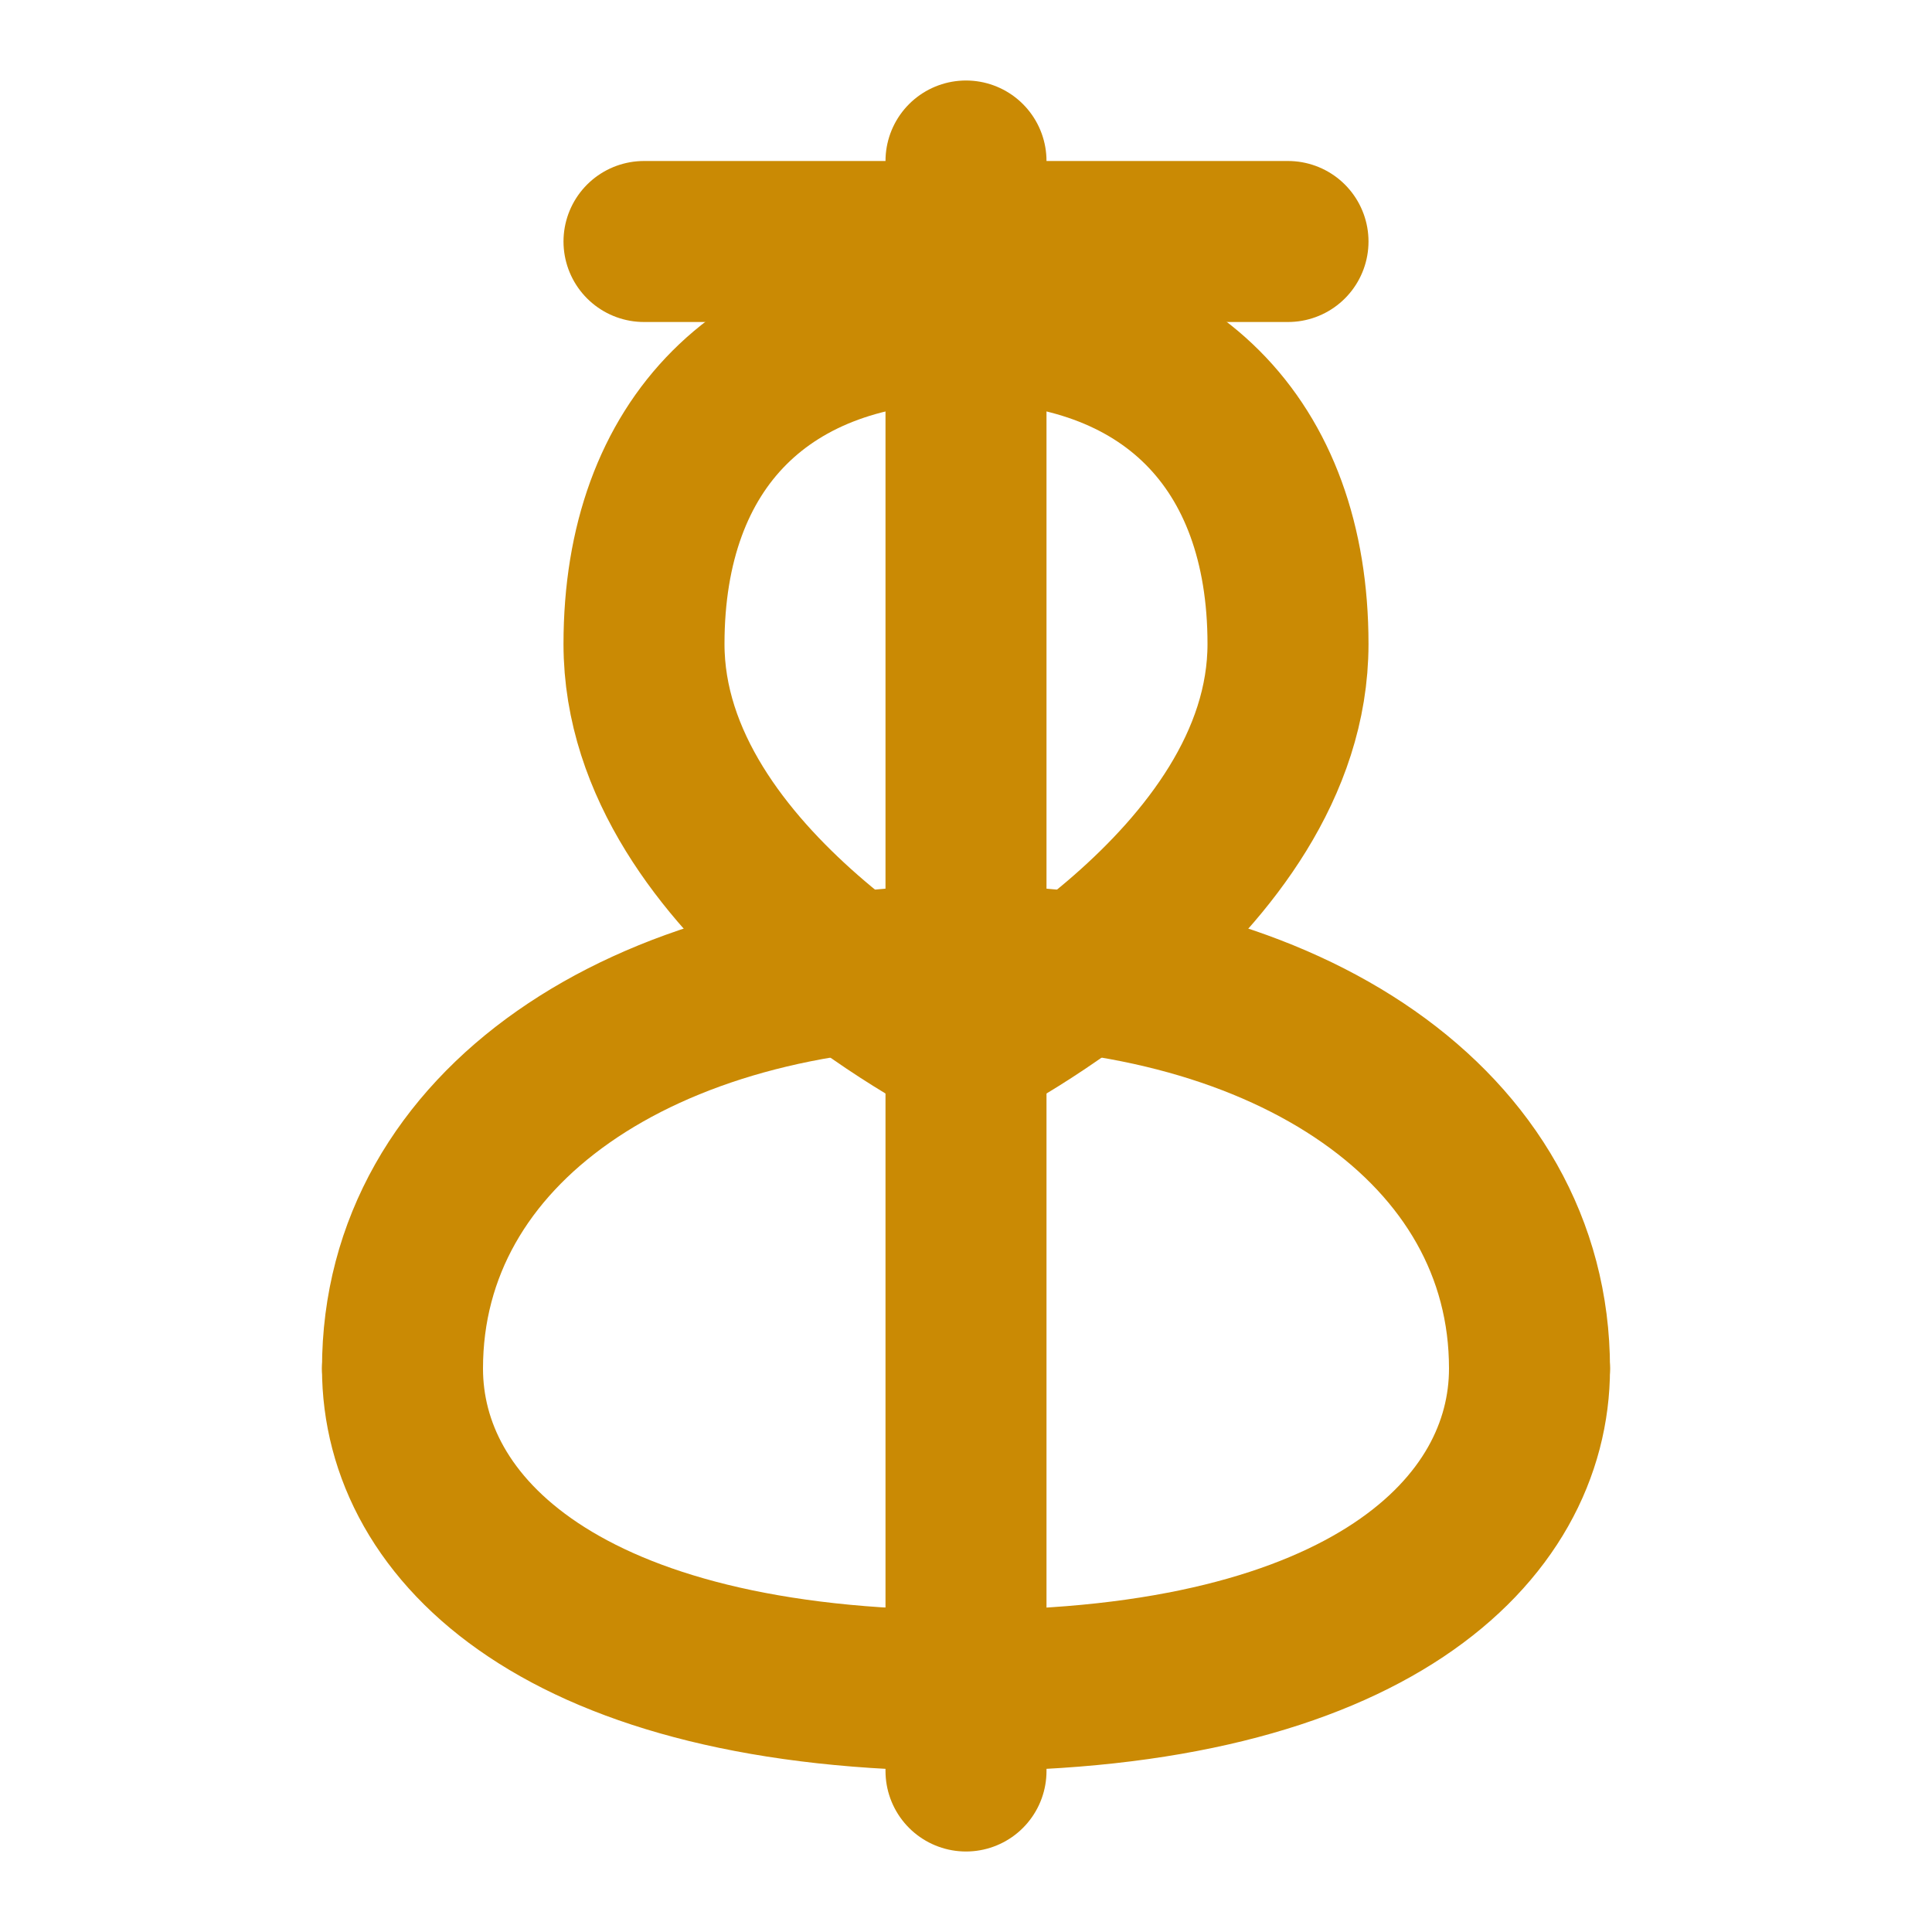 <svg width="64" height="64" viewBox="0 0 24 24" fill="none" xmlns="http://www.w3.org/2000/svg">
    <path d="M12 2L12 22" stroke="#ca8a04" stroke-width="2" stroke-linecap="round" stroke-linejoin="round" />
    <path d="M12 4C14.5 4 16 5.5 16 8C16 11 12 13 12 13C12 13 8 11 8 8C8 5.5 9.5 4 12 4Z" stroke="#ca8a04" stroke-width="2" stroke-linecap="round" stroke-linejoin="round" />
    <path d="M12 12C16 12 19 14 19 17" stroke="#ca8a04" stroke-width="2" stroke-linecap="round" stroke-linejoin="round" />
    <path d="M12 12C8 12 5 14 5 17" stroke="#ca8a04" stroke-width="2" stroke-linecap="round" stroke-linejoin="round" />
    <path d="M19 17C19 19 17 21 12 21" stroke="#ca8a04" stroke-width="2" stroke-linecap="round" stroke-linejoin="round" />
    <path d="M5 17C5 19 7 21 12 21" stroke="#ca8a04" stroke-width="2" stroke-linecap="round" stroke-linejoin="round" />
    <path d="M8 3L16 3" stroke="#ca8a04" stroke-width="2" stroke-linecap="round" stroke-linejoin="round" />
</svg>
